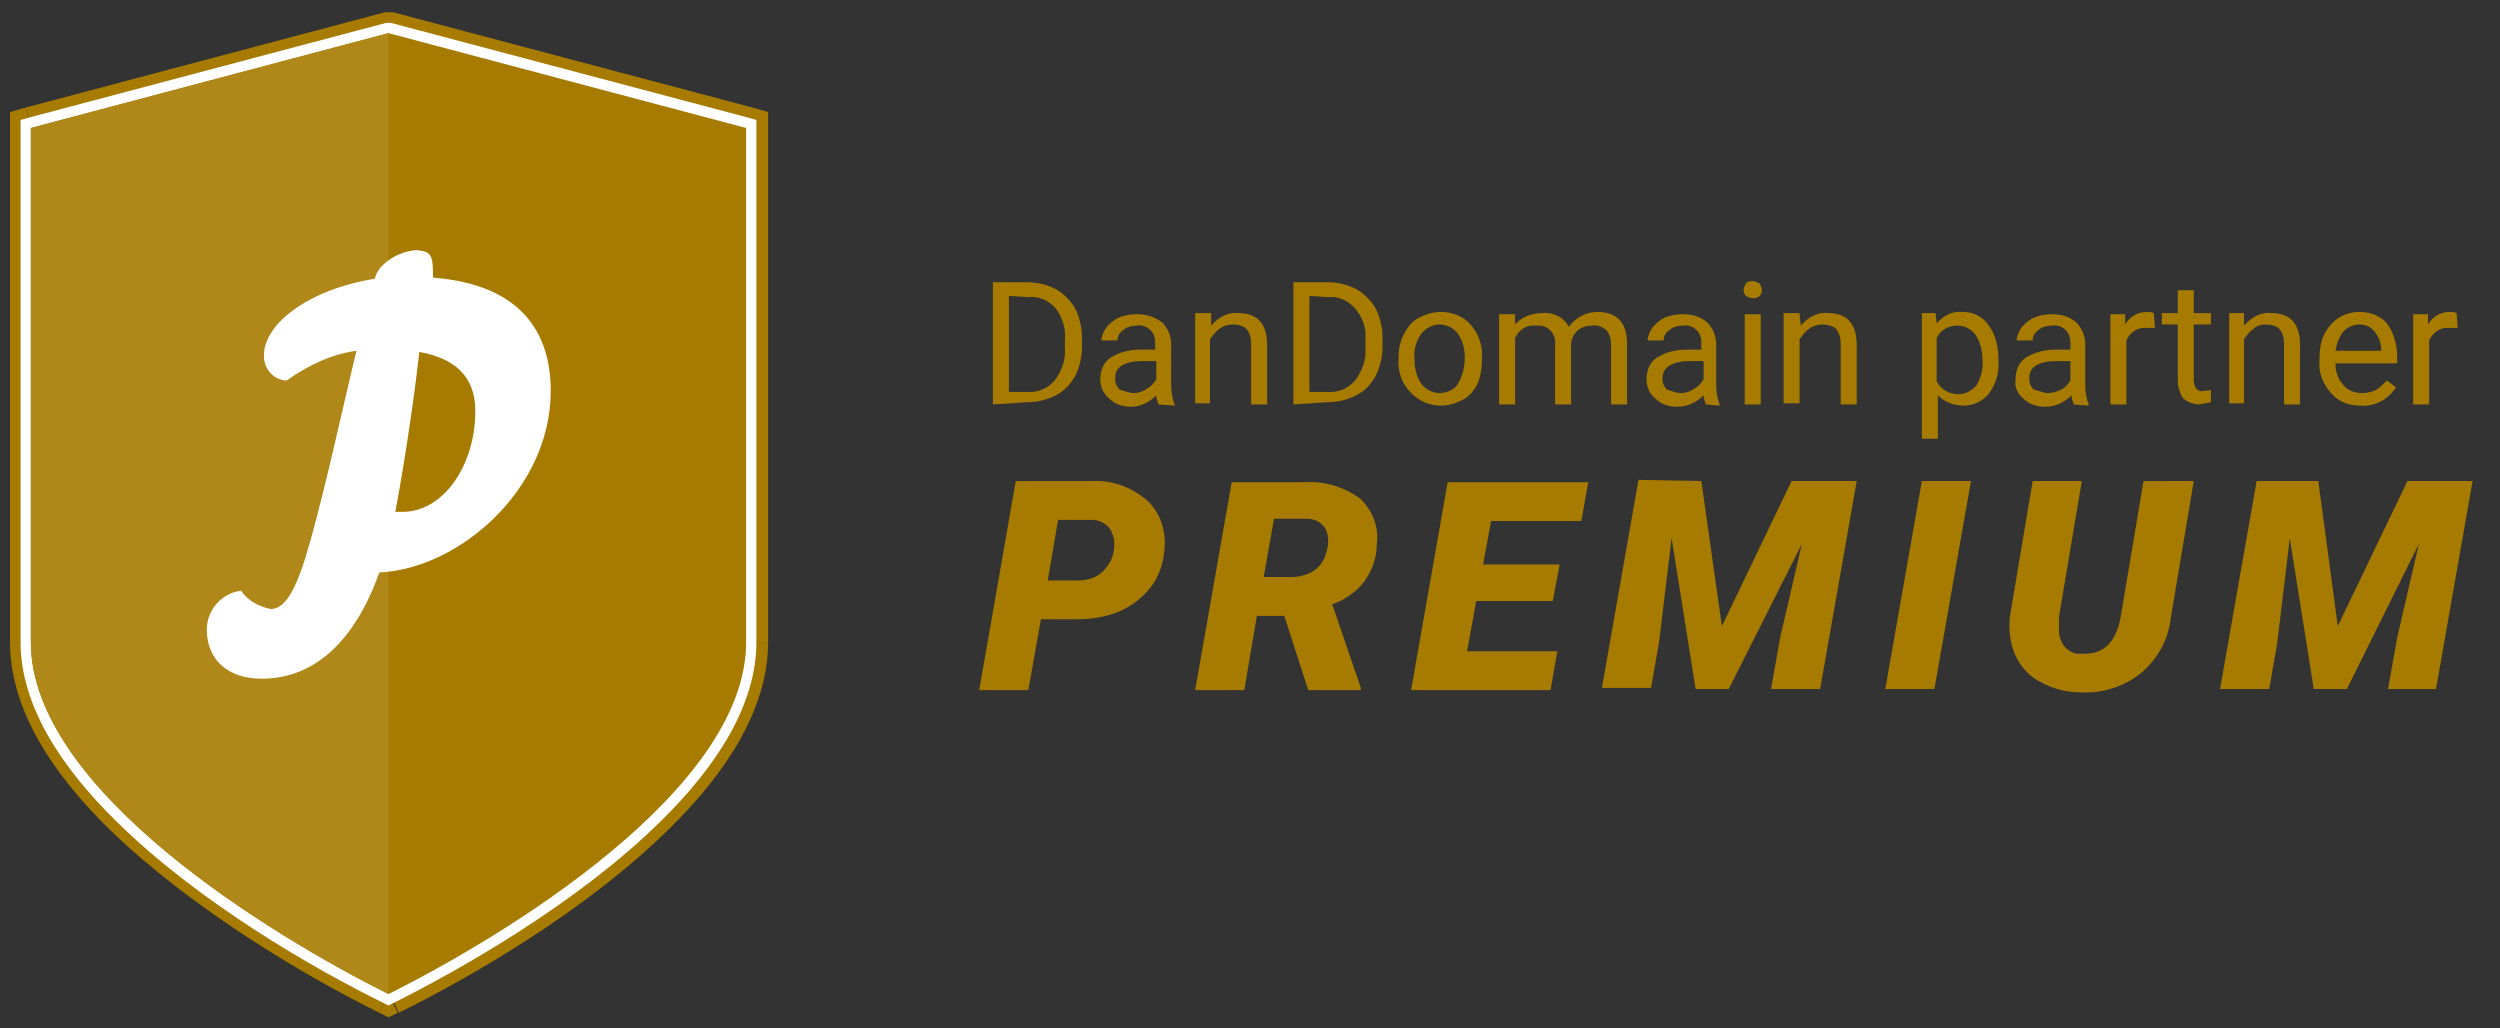 <?xml version="1.0" encoding="utf-8"?>
<!-- Generator: Adobe Illustrator 26.5.0, SVG Export Plug-In . SVG Version: 6.00 Build 0)  -->
<svg version="1.1" id="Layer_1" xmlns="http://www.w3.org/2000/svg" xmlns:xlink="http://www.w3.org/1999/xlink" x="0px" y="0px"
	 viewBox="0 0 218.8 90" style="enable-background:new 0 0 218.8 90;" xml:space="preserve">
<rect x="0" y="0" width="218.8" height="90" fill="#333333" stroke="none"/>
<style type="text/css">
	.st0{fill:none;stroke:#A67B00;stroke-width:1.85;stroke-miterlimit:2.61;}
	.st1{fill-rule:evenodd;clip-rule:evenodd;fill:#FFFFFF;}
	.st2{fill-rule:evenodd;clip-rule:evenodd;fill:#A67B00;}
	.st3{fill-rule:evenodd;clip-rule:evenodd;fill:#AF8819;}
	.st4{fill:#FFFFFF;}
	.st5{fill:#A67B00;}
</style>
<polyline class="st0" points="34,3.8 3.6,11.9 3.6,56.2 "/>
<path class="st0" d="M3.6,56.2c0,4.9,3.3,9.9,7.9,14.4C18.3,77.3,28,82.9,34,85.9c6-3,15.7-8.7,22.5-15.4c4.6-4.5,7.9-9.5,7.9-14.4"
	/>
<polyline class="st0" points="64.4,56.2 64.4,11.9 34,3.8 "/>
<polyline class="st0" points="2.5,10.3 33.8,2 34.3,2 65.6,10.3 66.3,10.5 66.3,11.2 66.3,56.2 "/>
<path class="st0" d="M66.3,56.2c0,5.5-3.5,10.9-8.4,15.7c-7.2,7.1-17.3,12.9-23.4,15.9"/>
<polyline class="st0" points="34.4,87.8 34,88 33.6,87.8 "/>
<path class="st0" d="M33.6,87.8c-6.1-3-16.2-8.9-23.4-15.9c-4.9-4.8-8.4-10.2-8.4-15.7"/>
<polyline class="st0" points="1.8,56.2 1.8,11.2 1.8,10.5 2.5,10.3 "/>
<path class="st1" d="M34,85.9c6-3,15.7-8.7,22.5-15.4c4.6-4.5,7.9-9.5,7.9-14.4V11.9L34,3.8V2h0.2l31.3,8.3l0.7,0.2v45.7
	c0,5.5-3.5,10.9-8.4,15.7c-7.2,7.1-17.4,12.9-23.4,15.9L34,88V85.9z M34,3.9L34,3.9V2h-0.2L2.5,10.3l-0.7,0.2v45.7
	c0,5.5,3.5,10.9,8.4,15.7c7.2,7.1,17.3,12.9,23.4,15.9L34,88l0,0v-2.1l0,0c-6-3-15.7-8.7-22.5-15.4c-4.6-4.5-7.9-9.5-7.9-14.4V11.9
	C3.6,11.9,34,3.9,34,3.9z"/>
<path class="st2" d="M34,2.9L2.7,11.2v45C2.7,69.2,24,82,34,87c10-5,31.3-17.8,31.3-30.8v-45L34,2.9z"/>
<path class="st3" d="M34,2.9L2.7,11.2v45C2.7,69.2,24,82,34,87"/>
<path class="st4" d="M37.9,24.3c7.7,0.6,10.3,4.8,10.3,9.9c0,8.7-8.1,15.6-15,15.9c-2.1,5.9-5.6,9.3-10.3,9.3c-3,0-4.8-1.7-4.8-4.3
	c0-1.7,1.3-3.2,3-3.4c0.6,0.9,1.6,1.4,2.6,1.6c1.4,0,2.4-2.1,3.5-6.1c1.4-5,2.9-12,4-16.5c-2.2,0.3-4.3,1.3-6.1,2.6
	c-1.1,0-2-1-2-2.1c0,0,0-0.1,0-0.1c0-2.8,4-5.8,9.7-6.7c0.3-1.4,2.3-2.5,3.7-2.5C37.8,22,37.9,22.4,37.9,24.3z M36.7,30.8
	c-0.4,3.6-1.2,9.2-2.1,14c0.2,0,0.4,0,0.6,0c3.7,0,6.4-4.2,6.4-8.8C41.6,33.7,40.6,31.5,36.7,30.8z"/>
<path class="st5" d="M91.1,54.2L90,60.4h-4.3l3.2-18.3h6.6c1.8-0.1,3.5,0.5,4.9,1.7c1.2,1.1,1.7,2.8,1.5,4.4
	c-0.1,1.2-0.5,2.3-1.2,3.2c-0.7,0.9-1.6,1.6-2.7,2.1c-1.2,0.5-2.5,0.7-3.8,0.7L91.1,54.2z M91.7,50.8h2.6c1,0,1.9-0.3,2.5-1.1
	c0.6-0.7,0.8-1.6,0.7-2.5c-0.1-0.5-0.3-0.9-0.6-1.2c-0.4-0.3-0.8-0.5-1.3-0.5h-3L91.7,50.8z"/>
<path class="st5" d="M112.4,53.9H110l-1.1,6.5h-4.3l3.2-18.2h6.4c1.7-0.1,3.4,0.4,4.8,1.4c1.1,1,1.7,2.5,1.5,4
	c0,1.2-0.4,2.3-1.1,3.3c-0.7,0.9-1.7,1.6-2.8,2l2.5,7.3v0.2h-4.6L112.4,53.9z M110.6,50.5h2.5c0.6,0,1.3-0.2,1.8-0.5
	c0.5-0.3,0.9-0.8,1.1-1.4c0.2-0.5,0.3-1.1,0.2-1.7c-0.1-0.9-0.9-1.5-1.8-1.5h-2.9L110.6,50.5z"/>
<path class="st5" d="M135.9,52.6h-6.7l-0.8,4.4h7.9l-0.6,3.4h-12.2l3.2-18.2H139l-0.6,3.4h-7.9l-0.7,3.8h6.7L135.9,52.6z"/>
<path class="st5" d="M148.9,42.1l1.8,12.7l6.1-12.7h5.7l-3.2,18.2H155l0.8-4.5l1.9-8.2l-6.4,12.7h-2.9l-2.1-13.2l-1.1,9.1l-0.7,4
	h-4.3l3.2-18.2L148.9,42.1z"/>
<path class="st5" d="M169.3,60.3H165l3.2-18.2h4.3L169.3,60.3z"/>
<path class="st5" d="M192,42.1L190,54c-0.2,1.9-1.1,3.6-2.6,4.9c-1.5,1.2-3.4,1.8-5.3,1.7c-1.2,0-2.4-0.3-3.5-0.9
	c-1-0.5-1.7-1.3-2.2-2.3c-0.5-1.1-0.6-2.3-0.5-3.4l2-11.9h4.3l-2,11.9c0,0.4,0,0.8,0,1.2c0,0.5,0.2,1.1,0.6,1.5
	c0.4,0.4,0.9,0.6,1.5,0.5c1.8,0.1,2.9-1,3.3-3.2l2-11.9L192,42.1z"/>
<path class="st5" d="M202.9,42.1l1.7,12.7l6.1-12.7h5.7l-3.2,18.2H209l0.8-4.5l1.9-8.2l-6.3,12.7h-2.9l-2.1-13.2l-1.1,9.2l-0.7,4
	h-4.3l3.2-18.2L202.9,42.1z"/>
<path class="st5" d="M86.9,35.4V24.7h3c0.9,0,1.7,0.2,2.5,0.6c0.7,0.4,1.3,1,1.7,1.7c0.4,0.8,0.6,1.7,0.6,2.6v0.7
	c0,0.9-0.2,1.8-0.6,2.6c-0.4,0.7-0.9,1.3-1.7,1.7c-0.8,0.4-1.6,0.6-2.5,0.6L86.9,35.4z M88.3,25.9v8.4h1.5c1,0.1,1.9-0.3,2.5-1
	c0.6-0.8,1-1.8,0.9-2.9v-0.6c0.1-1-0.2-2-0.8-2.8c-0.6-0.7-1.5-1.1-2.4-1L88.3,25.9z"/>
<path class="st5" d="M101.4,35.4c-0.1-0.3-0.2-0.5-0.2-0.8c-0.6,0.6-1.4,1-2.2,1c-0.7,0-1.4-0.2-1.9-0.7c-0.5-0.4-0.8-1-0.8-1.7
	c0-0.8,0.3-1.5,0.9-1.9c0.8-0.5,1.7-0.7,2.6-0.7h1.3V30c0-0.4-0.1-0.8-0.4-1.1c-0.3-0.3-0.8-0.5-1.2-0.4c-0.4,0-0.9,0.1-1.2,0.4
	c-0.3,0.2-0.5,0.5-0.5,0.9h-1.4c0-0.4,0.2-0.8,0.4-1.1c0.3-0.4,0.7-0.7,1.1-0.9c0.5-0.2,1-0.3,1.6-0.3c0.8,0,1.5,0.2,2.2,0.7
	c0.5,0.5,0.8,1.2,0.8,1.9v3.6c0,0.6,0.1,1.2,0.3,1.7v0.1L101.4,35.4z M99.2,34.4c0.4,0,0.8-0.1,1.2-0.4c0.4-0.2,0.6-0.5,0.8-0.8
	v-1.6h-1.1c-1.7,0-2.5,0.5-2.5,1.5c0,0.4,0.1,0.7,0.4,1C98.4,34.2,98.8,34.4,99.2,34.4L99.2,34.4z"/>
<path class="st5" d="M106,27.5v1c0.6-0.7,1.4-1.2,2.4-1.1c1.7,0,2.5,1,2.5,2.8v5.2h-1.4v-5.3c0-0.5-0.1-0.9-0.4-1.3
	c-0.3-0.3-0.8-0.4-1.2-0.4c-0.4,0-0.8,0.1-1.2,0.4c-0.3,0.2-0.6,0.6-0.8,0.9v5.6h-1.3v-7.9H106z"/>
<path class="st5" d="M113.2,35.4V24.7h3c0.9,0,1.7,0.2,2.5,0.6c0.7,0.4,1.3,1,1.7,1.7c0.4,0.8,0.6,1.7,0.6,2.6v0.7
	c0,0.9-0.2,1.8-0.6,2.6c-0.4,0.7-0.9,1.3-1.7,1.7c-0.8,0.4-1.6,0.6-2.5,0.6L113.2,35.4z M114.6,25.9v8.4h1.5c1,0.1,1.9-0.3,2.5-1
	c0.6-0.8,1-1.8,0.9-2.9v-0.6c0.1-1-0.2-2-0.9-2.8c-0.6-0.7-1.5-1.1-2.4-1L114.6,25.9z"/>
<path class="st5" d="M122.4,31.3c0-0.7,0.1-1.4,0.5-2.1c0.3-0.6,0.7-1.1,1.3-1.4c0.6-0.3,1.2-0.5,1.9-0.5c1,0,2,0.4,2.6,1.1
	c0.7,0.8,1.1,1.9,1,3v0.1c0,0.7-0.1,1.4-0.4,2.1c-0.3,0.6-0.7,1.1-1.3,1.4c-0.6,0.3-1.2,0.5-1.9,0.5c-1,0-1.9-0.4-2.6-1.1
	C122.7,33.6,122.3,32.5,122.4,31.3L122.4,31.3z M123.8,31.5c0,0.8,0.2,1.5,0.6,2.1c0.4,0.5,1,0.8,1.6,0.8c0.6,0,1.3-0.3,1.6-0.8
	c0.4-0.7,0.6-1.5,0.6-2.3c0-0.8-0.2-1.5-0.6-2.1c-0.4-0.5-1-0.8-1.6-0.8c-0.6,0-1.2,0.3-1.6,0.8C123.9,29.9,123.7,30.7,123.8,31.5z"
	/>
<path class="st5" d="M132.6,27.5v0.9c0.6-0.7,1.5-1,2.4-1c1-0.1,1.9,0.4,2.3,1.2c0.6-0.8,1.5-1.3,2.5-1.3c1.7,0,2.6,0.9,2.6,2.8v5.3
	h-1.4v-5.2c0-0.5-0.1-0.9-0.4-1.3c-0.4-0.3-0.8-0.5-1.3-0.4c-1,0-1.8,0.7-1.8,1.7v5.2h-1.4v-5.2c0.1-0.8-0.4-1.6-1.3-1.7
	c-0.1,0-0.3,0-0.4,0c-0.8-0.1-1.5,0.4-1.8,1.1v5.8h-1.4v-7.9H132.6z"/>
<path class="st5" d="M149.3,35.4c-0.1-0.3-0.2-0.5-0.2-0.8c-0.6,0.6-1.4,1-2.3,1c-0.7,0-1.4-0.2-1.9-0.7c-0.5-0.4-0.8-1-0.8-1.7
	c0-0.8,0.3-1.5,0.9-1.9c0.8-0.5,1.7-0.7,2.6-0.7h1.3V30c0-0.4-0.1-0.8-0.4-1.1c-0.3-0.3-0.8-0.5-1.2-0.4c-0.4,0-0.9,0.1-1.2,0.4
	c-0.3,0.2-0.5,0.5-0.5,0.9h-1.4c0-0.4,0.2-0.8,0.4-1.1c0.3-0.4,0.7-0.7,1.1-0.9c0.5-0.2,1-0.3,1.6-0.3c0.8,0,1.5,0.2,2.1,0.7
	c0.5,0.5,0.8,1.2,0.8,1.9v3.6c0,0.6,0.1,1.2,0.3,1.7v0.1L149.3,35.4z M147.1,34.4c0.4,0,0.8-0.1,1.2-0.4c0.4-0.2,0.6-0.5,0.8-0.8
	v-1.6H148c-1.6,0-2.5,0.5-2.5,1.5c0,0.4,0.1,0.7,0.4,1C146.3,34.2,146.7,34.4,147.1,34.4L147.1,34.4z"/>
<path class="st5" d="M152.6,25.4c0-0.2,0.1-0.4,0.2-0.6c0.2-0.2,0.4-0.2,0.6-0.2c0.2,0,0.4,0.1,0.6,0.2c0.1,0.2,0.2,0.4,0.2,0.6
	c0,0.2-0.1,0.4-0.2,0.5c-0.2,0.2-0.4,0.2-0.6,0.2c-0.2,0-0.4-0.1-0.6-0.2C152.7,25.8,152.6,25.6,152.6,25.4z M154.1,35.4h-1.4v-7.9
	h1.4V35.4z"/>
<path class="st5" d="M157.5,27.5l0.1,1c0.6-0.7,1.4-1.2,2.4-1.1c1.7,0,2.5,1,2.5,2.8v5.2h-1.4v-5.3c0-0.5-0.1-0.9-0.4-1.3
	c-0.3-0.3-0.8-0.4-1.2-0.4c-0.4,0-0.8,0.1-1.2,0.4c-0.3,0.2-0.6,0.6-0.8,0.9v5.6h-1.4v-7.9H157.5z"/>
<path class="st5" d="M174.9,31.5c0.1,1-0.2,2.1-0.8,2.9c-0.5,0.7-1.4,1.1-2.2,1.1c-0.9,0-1.7-0.3-2.3-0.9v3.8h-1.4v-11h1.2l0.1,0.9
	c0.6-0.7,1.4-1.1,2.3-1c0.9,0,1.7,0.4,2.2,1.1C174.7,29.3,174.9,30.4,174.9,31.5L174.9,31.5z M173.5,31.4c0-0.7-0.2-1.5-0.6-2.1
	c-0.4-0.5-0.9-0.8-1.6-0.8c-0.8,0-1.5,0.4-1.8,1.1v3.8c0.4,0.7,1.1,1.1,1.9,1.1c0.6,0,1.2-0.3,1.6-0.8
	C173.4,33,173.6,32.2,173.5,31.4z"/>
<path class="st5" d="M181.5,35.4c-0.1-0.3-0.2-0.5-0.2-0.8c-0.6,0.6-1.4,1-2.3,1c-0.7,0-1.4-0.2-1.9-0.7c-0.5-0.4-0.8-1-0.7-1.7
	c0-0.8,0.3-1.5,0.9-1.9c0.8-0.5,1.7-0.7,2.6-0.7h1.3V30c0-0.4-0.1-0.8-0.4-1.1c-0.3-0.3-0.8-0.5-1.2-0.4c-0.4,0-0.9,0.1-1.2,0.4
	c-0.3,0.2-0.5,0.5-0.5,0.9h-1.4c0-0.4,0.2-0.8,0.4-1.1c0.3-0.4,0.7-0.7,1.1-0.9c0.5-0.2,1-0.3,1.6-0.3c0.8,0,1.5,0.2,2.1,0.7
	c0.5,0.5,0.8,1.2,0.8,1.9v3.6c0,0.6,0.1,1.2,0.3,1.7v0.1L181.5,35.4z M179.2,34.4c0.4,0,0.8-0.1,1.2-0.3c0.4-0.2,0.6-0.5,0.8-0.8
	v-1.7h-1.1c-1.7,0-2.5,0.5-2.5,1.5c0,0.4,0.1,0.7,0.4,1C178.5,34.2,178.9,34.4,179.2,34.4L179.2,34.4z"/>
<path class="st5" d="M188.6,28.7c-0.2,0-0.4,0-0.7,0c-0.8-0.1-1.5,0.4-1.8,1.1v5.6h-1.4v-7.9h1.3v0.9c0.4-0.7,1.1-1.1,1.9-1.1
	c0.2,0,0.4,0,0.6,0.1L188.6,28.7z"/>
<path class="st5" d="M192,25.5v1.9h1.5v1H192v4.9c0,0.3,0.1,0.5,0.2,0.7c0.2,0.2,0.4,0.3,0.7,0.2c0.2,0,0.4,0,0.6-0.1v1.1
	c-0.3,0.1-0.7,0.1-1,0.2c-0.5,0-1-0.2-1.4-0.5c-0.3-0.4-0.5-1-0.5-1.6v-4.9h-1.4v-1h1.4v-2H192z"/>
<path class="st5" d="M196.4,27.5v1c0.6-0.7,1.4-1.2,2.4-1.1c1.7,0,2.5,1,2.5,2.8v5.2h-1.4v-5.3c0-0.5-0.1-0.9-0.4-1.3
	c-0.3-0.3-0.8-0.4-1.2-0.4c-0.4,0-0.8,0.1-1.1,0.4c-0.3,0.2-0.6,0.6-0.8,0.9v5.6h-1.3v-7.9H196.4z"/>
<path class="st5" d="M206.6,35.5c-1,0-1.9-0.3-2.6-1.1c-0.7-0.8-1.1-1.8-1-2.8v-0.2c0-0.7,0.1-1.5,0.4-2.1c0.3-0.6,0.7-1.1,1.3-1.5
	c0.5-0.3,1.1-0.5,1.8-0.5c0.9,0,1.8,0.3,2.4,1c0.6,0.8,0.9,1.9,0.9,2.9v0.6h-5.4c0,0.7,0.2,1.4,0.7,1.9c0.4,0.5,1,0.7,1.7,0.7
	c0.4,0,0.8-0.1,1.2-0.3c0.3-0.2,0.6-0.5,0.9-0.8l0.8,0.6C209,35,207.8,35.6,206.6,35.5z M206.5,28.4c-0.5,0-1,0.2-1.4,0.6
	c-0.4,0.5-0.6,1.1-0.7,1.7h4v-0.1c0-0.6-0.2-1.1-0.6-1.6C207.5,28.6,207,28.4,206.5,28.4L206.5,28.4z"/>
<path class="st5" d="M215.1,28.7c-0.2,0-0.4,0-0.7,0c-0.8-0.1-1.5,0.4-1.8,1.1v5.6h-1.4v-7.9h1.3v0.9c0.4-0.7,1.1-1.1,1.9-1.1
	c0.2,0,0.4,0,0.6,0.1L215.1,28.7z"/>
</svg>

